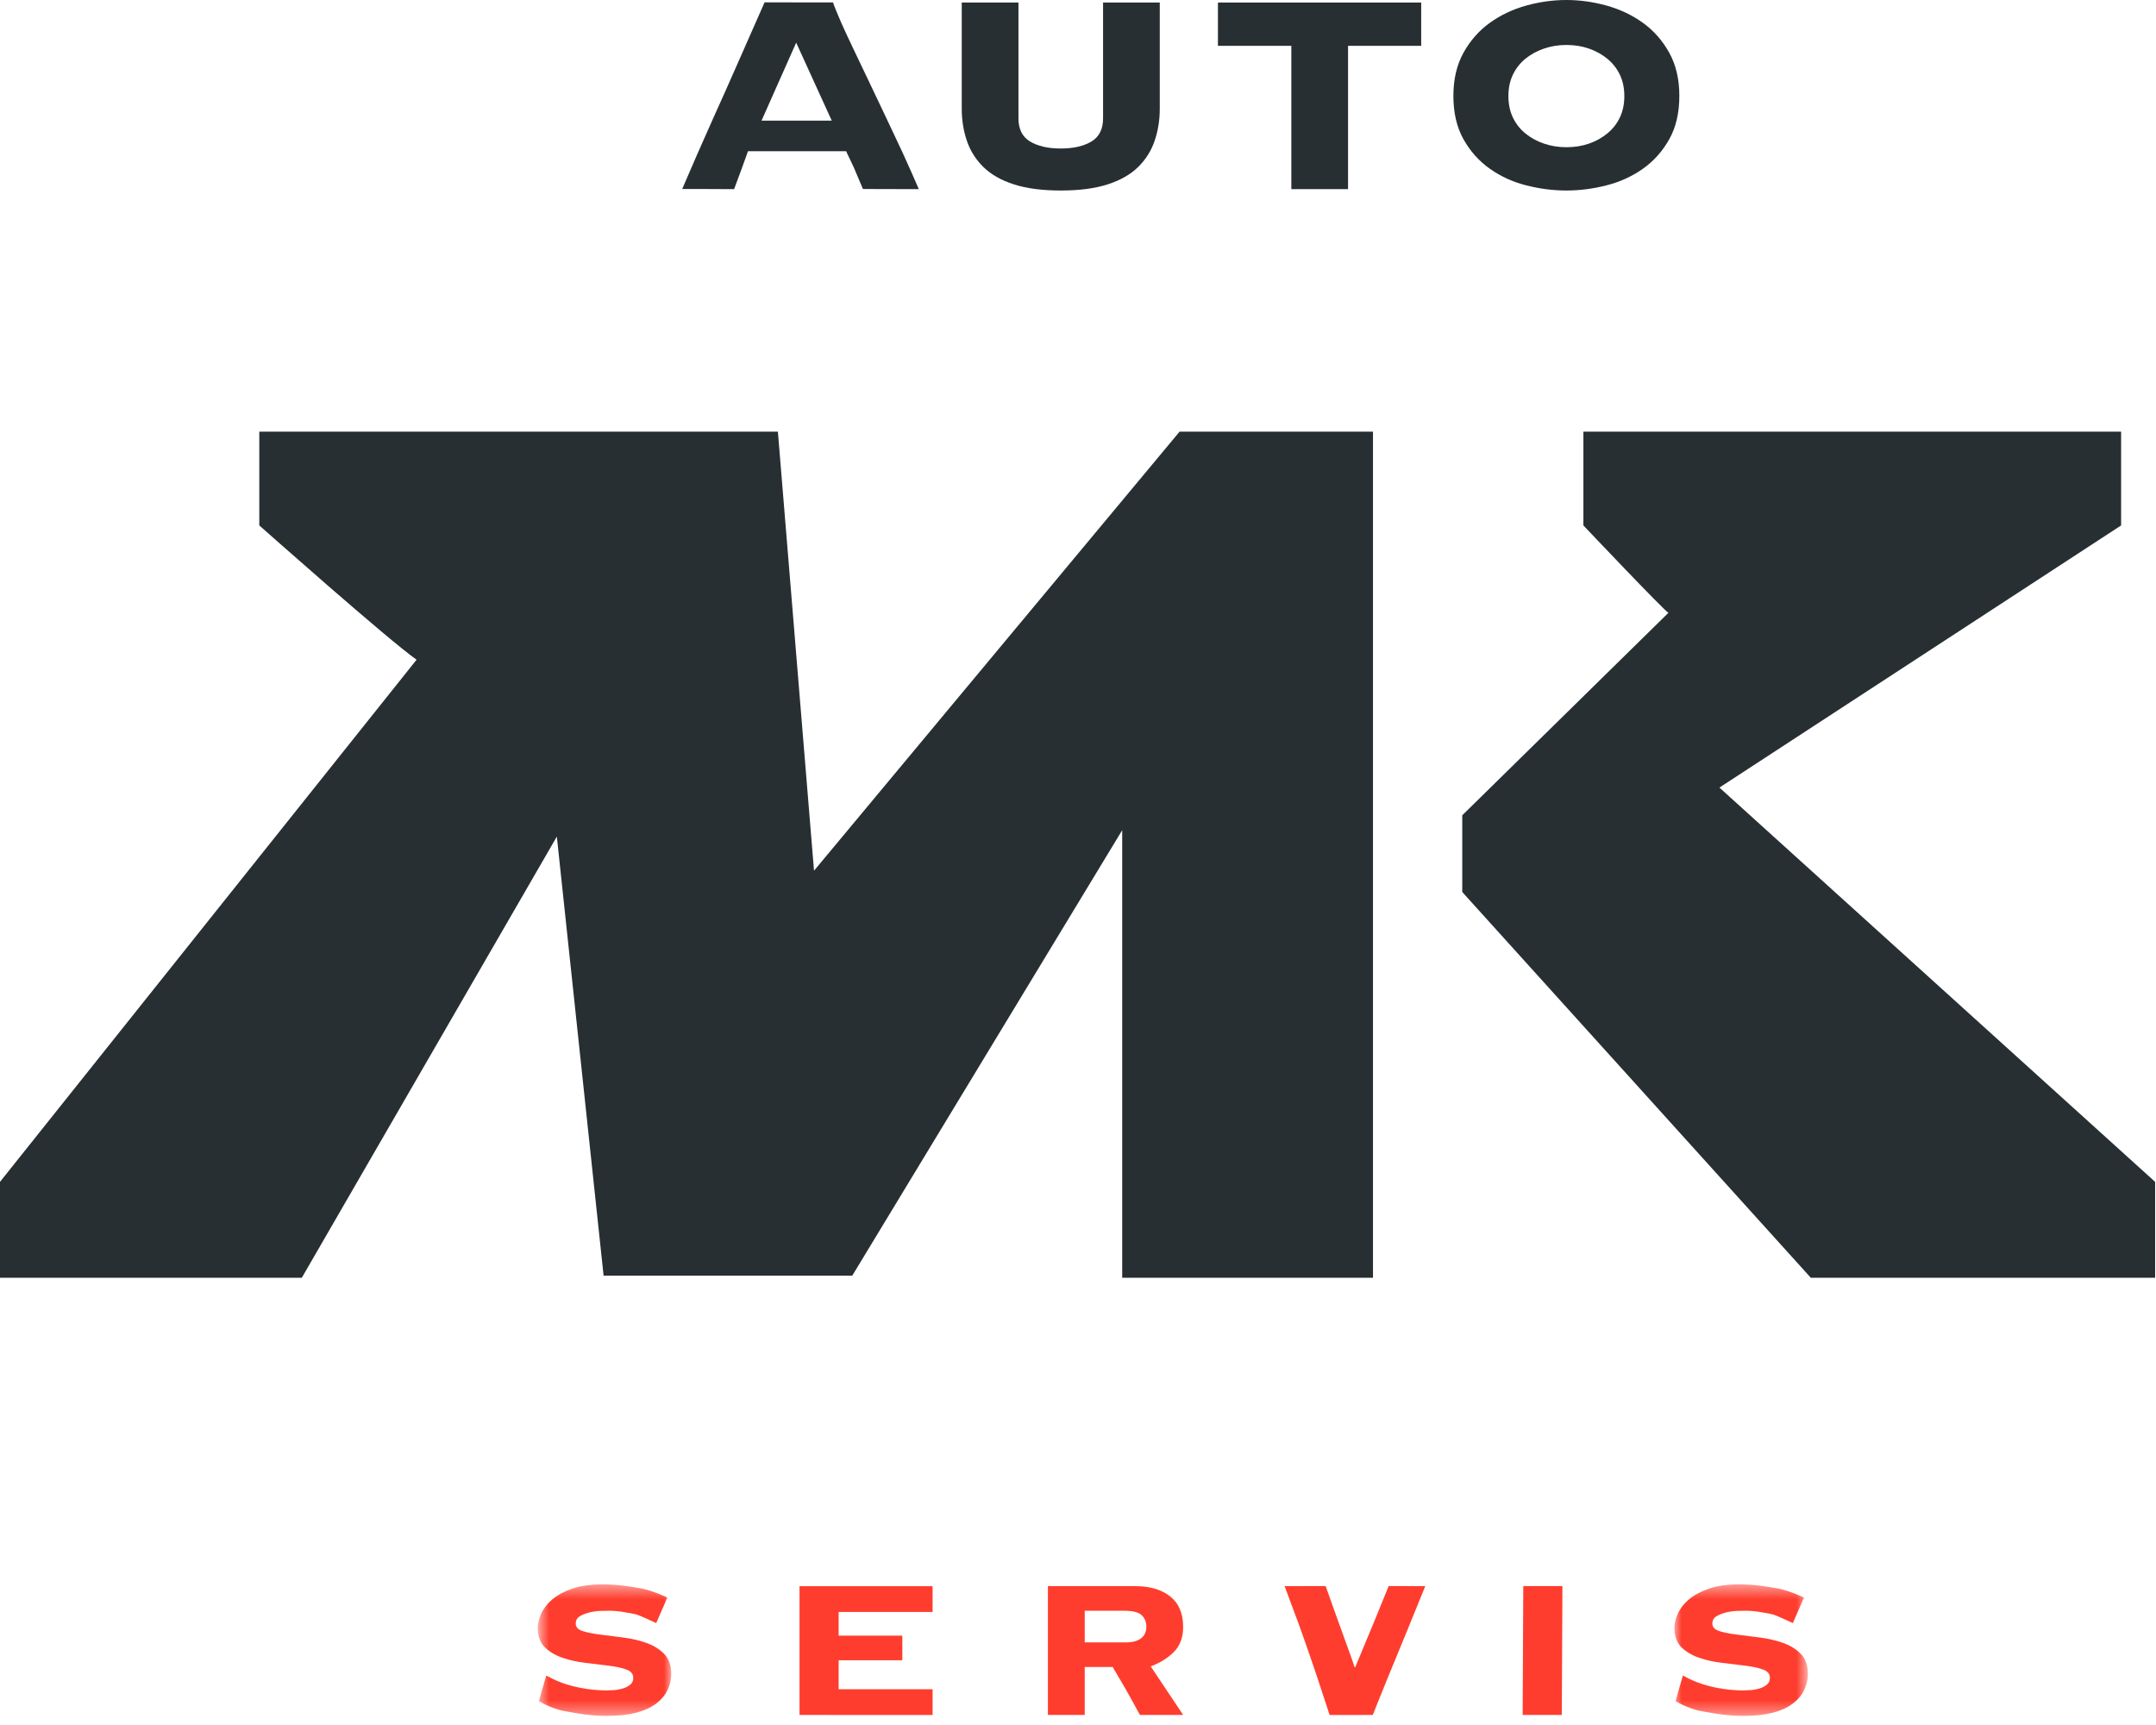 <?xml version="1.0" encoding="UTF-8"?>
<svg width="150px" height="120px" viewBox="0 0 150 120" version="1.1" xmlns="http://www.w3.org/2000/svg" xmlns:xlink="http://www.w3.org/1999/xlink">
    <!-- Generator: Sketch 40.2 (33826) - http://www.bohemiancoding.com/sketch -->
    <title>Page 1</title>
    <desc>Created with Sketch.</desc>
    <defs>
        <polygon id="path-1" points="0.005 9.6 9.291 9.6 9.291 0.453 0.005 0.453"></polygon>
        <polygon id="path-3" points="0.713 9.6 9.998 9.6 9.998 0.453 0.713 0.453 0.713 9.6"></polygon>
    </defs>
    <g id="Desktop" stroke="none" stroke-width="1" fill="none" fill-rule="evenodd">
        <g id="Desktop-HD" transform="translate(-641, -44)">
            <g id="Page-1" transform="translate(641, 44)">
                <path d="M55.393,2.968 L52.982,8.393 L57.868,8.393 L55.393,2.968 Z M60.039,13.148 C59.97,12.981 59.473,11.807 59.385,11.611 C59.297,11.414 59.203,11.217 59.105,11.02 C59.006,10.823 58.929,10.657 58.87,10.518 L52.041,10.518 C52.001,10.657 51.165,12.933 51.074,13.158 C51.074,13.158 47.47,13.141 47.463,13.148 C48.052,11.77 48.93,9.756 49.539,8.408 C50.147,7.061 50.691,5.841 51.172,4.749 C51.653,3.656 52.879,0.884 53.194,0.164 C53.187,0.164 57.958,0.169 57.958,0.169 C57.958,0.227 58.325,1.128 58.531,1.59 C58.736,2.053 59.006,2.633 59.34,3.332 C59.674,4.029 60.042,4.802 60.445,5.648 C60.846,6.495 61.25,7.341 61.652,8.187 C62.053,9.033 62.431,9.835 62.785,10.593 C63.137,11.35 63.708,12.646 63.925,13.158 L60.039,13.148 Z" id="Fill-1" fill="#272F32"></path>
                <path d="M66.912,0.177 L70.857,0.177 L70.857,8.235 C70.857,8.983 71.127,9.519 71.666,9.844 C72.205,10.168 72.917,10.331 73.801,10.331 C74.683,10.331 75.394,10.168 75.935,9.844 C76.474,9.519 76.744,8.983 76.744,8.235 L76.744,0.177 L80.689,0.177 L80.689,7.556 C80.689,8.343 80.571,9.086 80.336,9.784 C80.099,10.483 79.717,11.093 79.187,11.615 C78.658,12.136 77.951,12.54 77.068,12.824 C76.185,13.11 75.096,13.253 73.801,13.253 C72.505,13.253 71.416,13.11 70.533,12.824 C69.65,12.54 68.944,12.136 68.414,11.615 C67.883,11.093 67.5,10.483 67.265,9.784 C67.029,9.086 66.912,8.343 66.912,7.556 L66.912,0.177 Z" id="Fill-3" fill="#272F32"></path>
                <polygon id="Fill-5" fill="#272F32" points="98.877 0.177 98.877 3.188 93.788 3.188 93.788 13.157 89.843 13.157 89.843 3.188 84.736 3.188 84.736 0.177"></polygon>
                <path d="M108.977,3.128 C108.428,3.128 107.907,3.213 107.417,3.381 C106.926,3.548 106.494,3.786 106.122,4.092 C105.749,4.398 105.46,4.769 105.253,5.204 C105.047,5.638 104.945,6.133 104.945,6.685 C104.945,7.239 105.047,7.732 105.253,8.167 C105.46,8.602 105.749,8.972 106.122,9.279 C106.494,9.584 106.926,9.823 107.417,9.99 C107.907,10.157 108.428,10.241 108.977,10.241 C109.547,10.241 110.072,10.157 110.552,9.99 C111.033,9.823 111.46,9.584 111.832,9.279 C112.205,8.972 112.495,8.602 112.702,8.167 C112.907,7.732 113.01,7.239 113.01,6.685 C113.01,6.133 112.907,5.638 112.702,5.204 C112.495,4.769 112.205,4.398 111.832,4.092 C111.46,3.786 111.033,3.548 110.552,3.381 C110.072,3.213 109.547,3.128 108.977,3.128 M108.977,0 C109.899,0 110.827,0.128 111.758,0.384 C112.691,0.64 113.535,1.039 114.291,1.579 C115.046,2.12 115.659,2.814 116.13,3.66 C116.602,4.507 116.837,5.51 116.837,6.67 C116.837,7.851 116.602,8.86 116.13,9.696 C115.659,10.532 115.046,11.216 114.291,11.747 C113.535,12.278 112.691,12.663 111.758,12.898 C110.827,13.134 109.899,13.253 108.977,13.253 C108.055,13.253 107.128,13.134 106.196,12.898 C105.263,12.663 104.419,12.278 103.664,11.747 C102.908,11.216 102.296,10.532 101.824,9.696 C101.353,8.86 101.117,7.851 101.117,6.67 C101.117,5.51 101.353,4.507 101.824,3.66 C102.296,2.814 102.908,2.12 103.664,1.579 C104.419,1.039 105.263,0.64 106.196,0.384 C107.128,0.128 108.055,0 108.977,0" id="Fill-7" fill="#272F32"></path>
                <path d="M101.734,56.716 L101.734,62.053 L125.984,88.888 L149.939,88.888 L149.939,82.216 L119.626,54.788 L147.573,36.552 L147.573,30.028 L110.162,30.028 L110.162,36.552 C110.162,36.552 115.781,42.482 116.077,42.631 L101.734,56.716 Z M41.994,88.74 L59.295,88.74 L78.075,57.753 L78.075,88.888 L95.523,88.888 L95.523,30.028 L82.067,30.028 L56.634,60.571 L54.12,30.028 L18.04,30.028 L18.04,36.552 C18.04,36.552 27.06,44.558 28.983,45.892 L0,82.216 L0,88.888 L20.998,88.888 L38.741,58.198 L41.994,88.74 Z" id="Fill-9" fill="#272F32"></path>
                <g id="Group-13" transform="translate(116.489, 109.766)">
                    <mask id="mask-2" fill="white">
                        <use xlink:href="#path-1"></use>
                    </mask>
                    <g id="Clip-12"></g>
                    <path d="M0.593,6.791 C0.992,7.005 1.895,7.519 3.49,7.735 C3.956,7.799 4.394,7.827 4.8,7.827 C4.922,7.827 5.088,7.821 5.298,7.807 C5.507,7.794 5.715,7.755 5.918,7.695 C6.121,7.634 6.293,7.545 6.435,7.431 C6.578,7.315 6.649,7.155 6.649,6.951 C6.649,6.68 6.486,6.486 6.162,6.371 C5.836,6.255 5.427,6.167 4.932,6.107 C4.438,6.045 3.902,5.981 3.327,5.912 C2.751,5.844 2.216,5.726 1.722,5.556 C1.227,5.386 0.818,5.142 0.493,4.823 C0.168,4.503 0.005,4.059 0.005,3.488 C0.005,3.175 0.086,2.839 0.249,2.479 C0.411,2.12 0.668,1.791 1.021,1.492 C1.373,1.193 1.837,0.945 2.413,0.748 C2.989,0.551 3.689,0.453 4.516,0.453 C5.003,0.453 5.468,0.479 5.907,0.534 C6.348,0.588 6.746,0.659 7.106,0.718 C7.902,0.848 8.741,1.247 9.021,1.368 L8.244,3.146 C8.081,3.065 7.166,2.639 6.902,2.558 C6.638,2.477 6.321,2.439 5.989,2.378 C5.657,2.317 5.315,2.286 4.963,2.286 C4.841,2.286 4.651,2.29 4.394,2.297 C4.137,2.303 3.879,2.337 3.621,2.399 C3.364,2.459 3.138,2.548 2.942,2.663 C2.744,2.779 2.646,2.951 2.646,3.183 C2.646,3.427 2.809,3.6 3.134,3.702 C3.459,3.803 3.869,3.886 4.363,3.947 C4.857,4.007 5.393,4.076 5.968,4.15 C6.544,4.225 7.078,4.351 7.573,4.527 C8.068,4.704 8.478,4.959 8.803,5.291 C9.128,5.624 9.291,6.089 9.291,6.687 C9.291,7.081 9.202,7.458 9.026,7.817 C8.851,8.177 8.579,8.493 8.214,8.764 C7.848,9.036 7.384,9.243 6.822,9.386 C6.26,9.528 5.593,9.6 4.821,9.6 C4.332,9.6 3.838,9.569 3.337,9.508 C2.836,9.447 2.38,9.349 1.956,9.284 C1.209,9.168 0.376,8.763 0.083,8.566 L0.593,6.791 Z" id="Fill-11" fill="#FF3D2E" mask="url(#mask-2)"></path>
                </g>
                <g id="Group-16" transform="translate(36.702, 109.766)">
                    <mask id="mask-4" fill="white">
                        <use xlink:href="#path-3"></use>
                    </mask>
                    <g id="Clip-15"></g>
                    <path d="M1.301,6.791 C1.7,7.005 2.602,7.519 4.197,7.735 C4.664,7.799 5.101,7.827 5.507,7.827 C5.629,7.827 5.795,7.821 6.005,7.807 C6.215,7.794 6.422,7.755 6.625,7.695 C6.828,7.634 7.001,7.545 7.143,7.431 C7.285,7.315 7.356,7.155 7.356,6.951 C7.356,6.68 7.194,6.486 6.869,6.371 C6.543,6.255 6.134,6.167 5.639,6.107 C5.145,6.045 4.609,5.981 4.034,5.912 C3.458,5.844 2.923,5.726 2.429,5.556 C1.934,5.386 1.525,5.142 1.2,4.823 C0.875,4.503 0.713,4.059 0.713,3.488 C0.713,3.175 0.793,2.839 0.956,2.479 C1.119,2.12 1.376,1.791 1.728,1.492 C2.08,1.193 2.544,0.945 3.12,0.748 C3.696,0.551 4.396,0.453 5.223,0.453 C5.71,0.453 6.175,0.479 6.614,0.534 C7.055,0.588 7.453,0.659 7.813,0.718 C8.609,0.848 9.448,1.247 9.728,1.368 L8.951,3.146 C8.789,3.065 7.873,2.639 7.609,2.558 C7.345,2.477 7.028,2.439 6.696,2.378 C6.364,2.317 6.022,2.286 5.67,2.286 C5.548,2.286 5.359,2.29 5.101,2.297 C4.844,2.303 4.586,2.337 4.329,2.399 C4.072,2.459 3.845,2.548 3.649,2.663 C3.452,2.779 3.354,2.951 3.354,3.183 C3.354,3.427 3.516,3.6 3.841,3.702 C4.167,3.803 4.576,3.886 5.071,3.947 C5.564,4.007 6.1,4.076 6.675,4.15 C7.251,4.225 7.786,4.351 8.28,4.527 C8.775,4.704 9.185,4.959 9.51,5.291 C9.835,5.624 9.998,6.089 9.998,6.687 C9.998,7.081 9.909,7.458 9.733,7.817 C9.558,8.177 9.287,8.493 8.921,8.764 C8.555,9.036 8.091,9.243 7.529,9.386 C6.967,9.528 6.3,9.6 5.528,9.6 C5.039,9.6 4.546,9.569 4.044,9.508 C3.543,9.447 3.087,9.349 2.663,9.284 C1.916,9.168 1.084,8.763 0.79,8.566 L1.301,6.791 Z" id="Fill-14" fill="#FF3D2E" mask="url(#mask-4)"></path>
                </g>
                <polygon id="Fill-17" fill="#FF3D2E" points="64.883 117.512 64.883 119.305 55.625 119.301 55.625 110.342 64.883 110.342 64.883 112.135 58.347 112.135 58.347 113.784 62.777 113.784 62.777 115.495 58.347 115.495 58.347 117.512"></polygon>
                <path d="M78.353,114.252 C78.786,114.252 79.128,114.161 79.379,113.977 C79.629,113.794 79.755,113.52 79.755,113.152 C79.755,112.84 79.649,112.579 79.44,112.368 C79.23,112.158 78.82,112.052 78.21,112.052 L75.468,112.052 L75.468,114.252 L78.353,114.252 Z M72.907,110.341 L78.982,110.341 C79.998,110.341 80.808,110.579 81.411,111.054 C82.014,111.53 82.315,112.236 82.315,113.173 C82.315,113.906 82.101,114.487 81.674,114.915 C81.248,115.342 80.71,115.678 80.06,115.923 L82.315,119.3 L79.308,119.3 C79.166,119.029 78.445,117.723 78.262,117.41 C78.078,117.098 77.902,116.799 77.734,116.514 C77.563,116.228 77.459,116.045 77.419,115.964 L75.468,115.964 L75.468,119.3 L72.907,119.3 L72.907,110.341 Z" id="Fill-19" fill="#FF3D2E"></path>
                <path d="M92.228,110.335 C92.309,110.58 92.726,111.741 92.855,112.093 C92.983,112.446 93.122,112.83 93.271,113.245 C93.42,113.659 93.562,114.052 93.697,114.425 C93.833,114.8 93.952,115.129 94.053,115.413 C94.155,115.699 94.219,115.889 94.246,115.985 L94.287,115.985 C94.463,115.55 94.674,115.044 94.916,114.466 C95.161,113.889 95.391,113.336 95.607,112.806 C95.824,112.277 96.614,110.335 96.614,110.335 L99.16,110.341 C99.16,110.341 98.211,112.685 97.975,113.254 C97.738,113.825 97.49,114.425 97.233,115.057 C96.976,115.689 96.736,116.273 96.512,116.809 C96.289,117.346 95.652,118.941 95.509,119.301 L92.507,119.305 C92.378,118.912 91.832,117.241 91.636,116.657 C91.439,116.073 91.222,115.438 90.985,114.752 C90.748,114.066 90.521,113.428 90.304,112.837 C90.088,112.246 89.531,110.749 89.375,110.341 L92.228,110.335 Z" id="Fill-21" fill="#FF3D2E"></path>
                <polygon id="Fill-23" fill="#FF3D2E" points="108.703 110.335 108.659 119.301 105.936 119.301 105.98 110.335"></polygon>
            </g>
        </g>
    </g>
</svg>